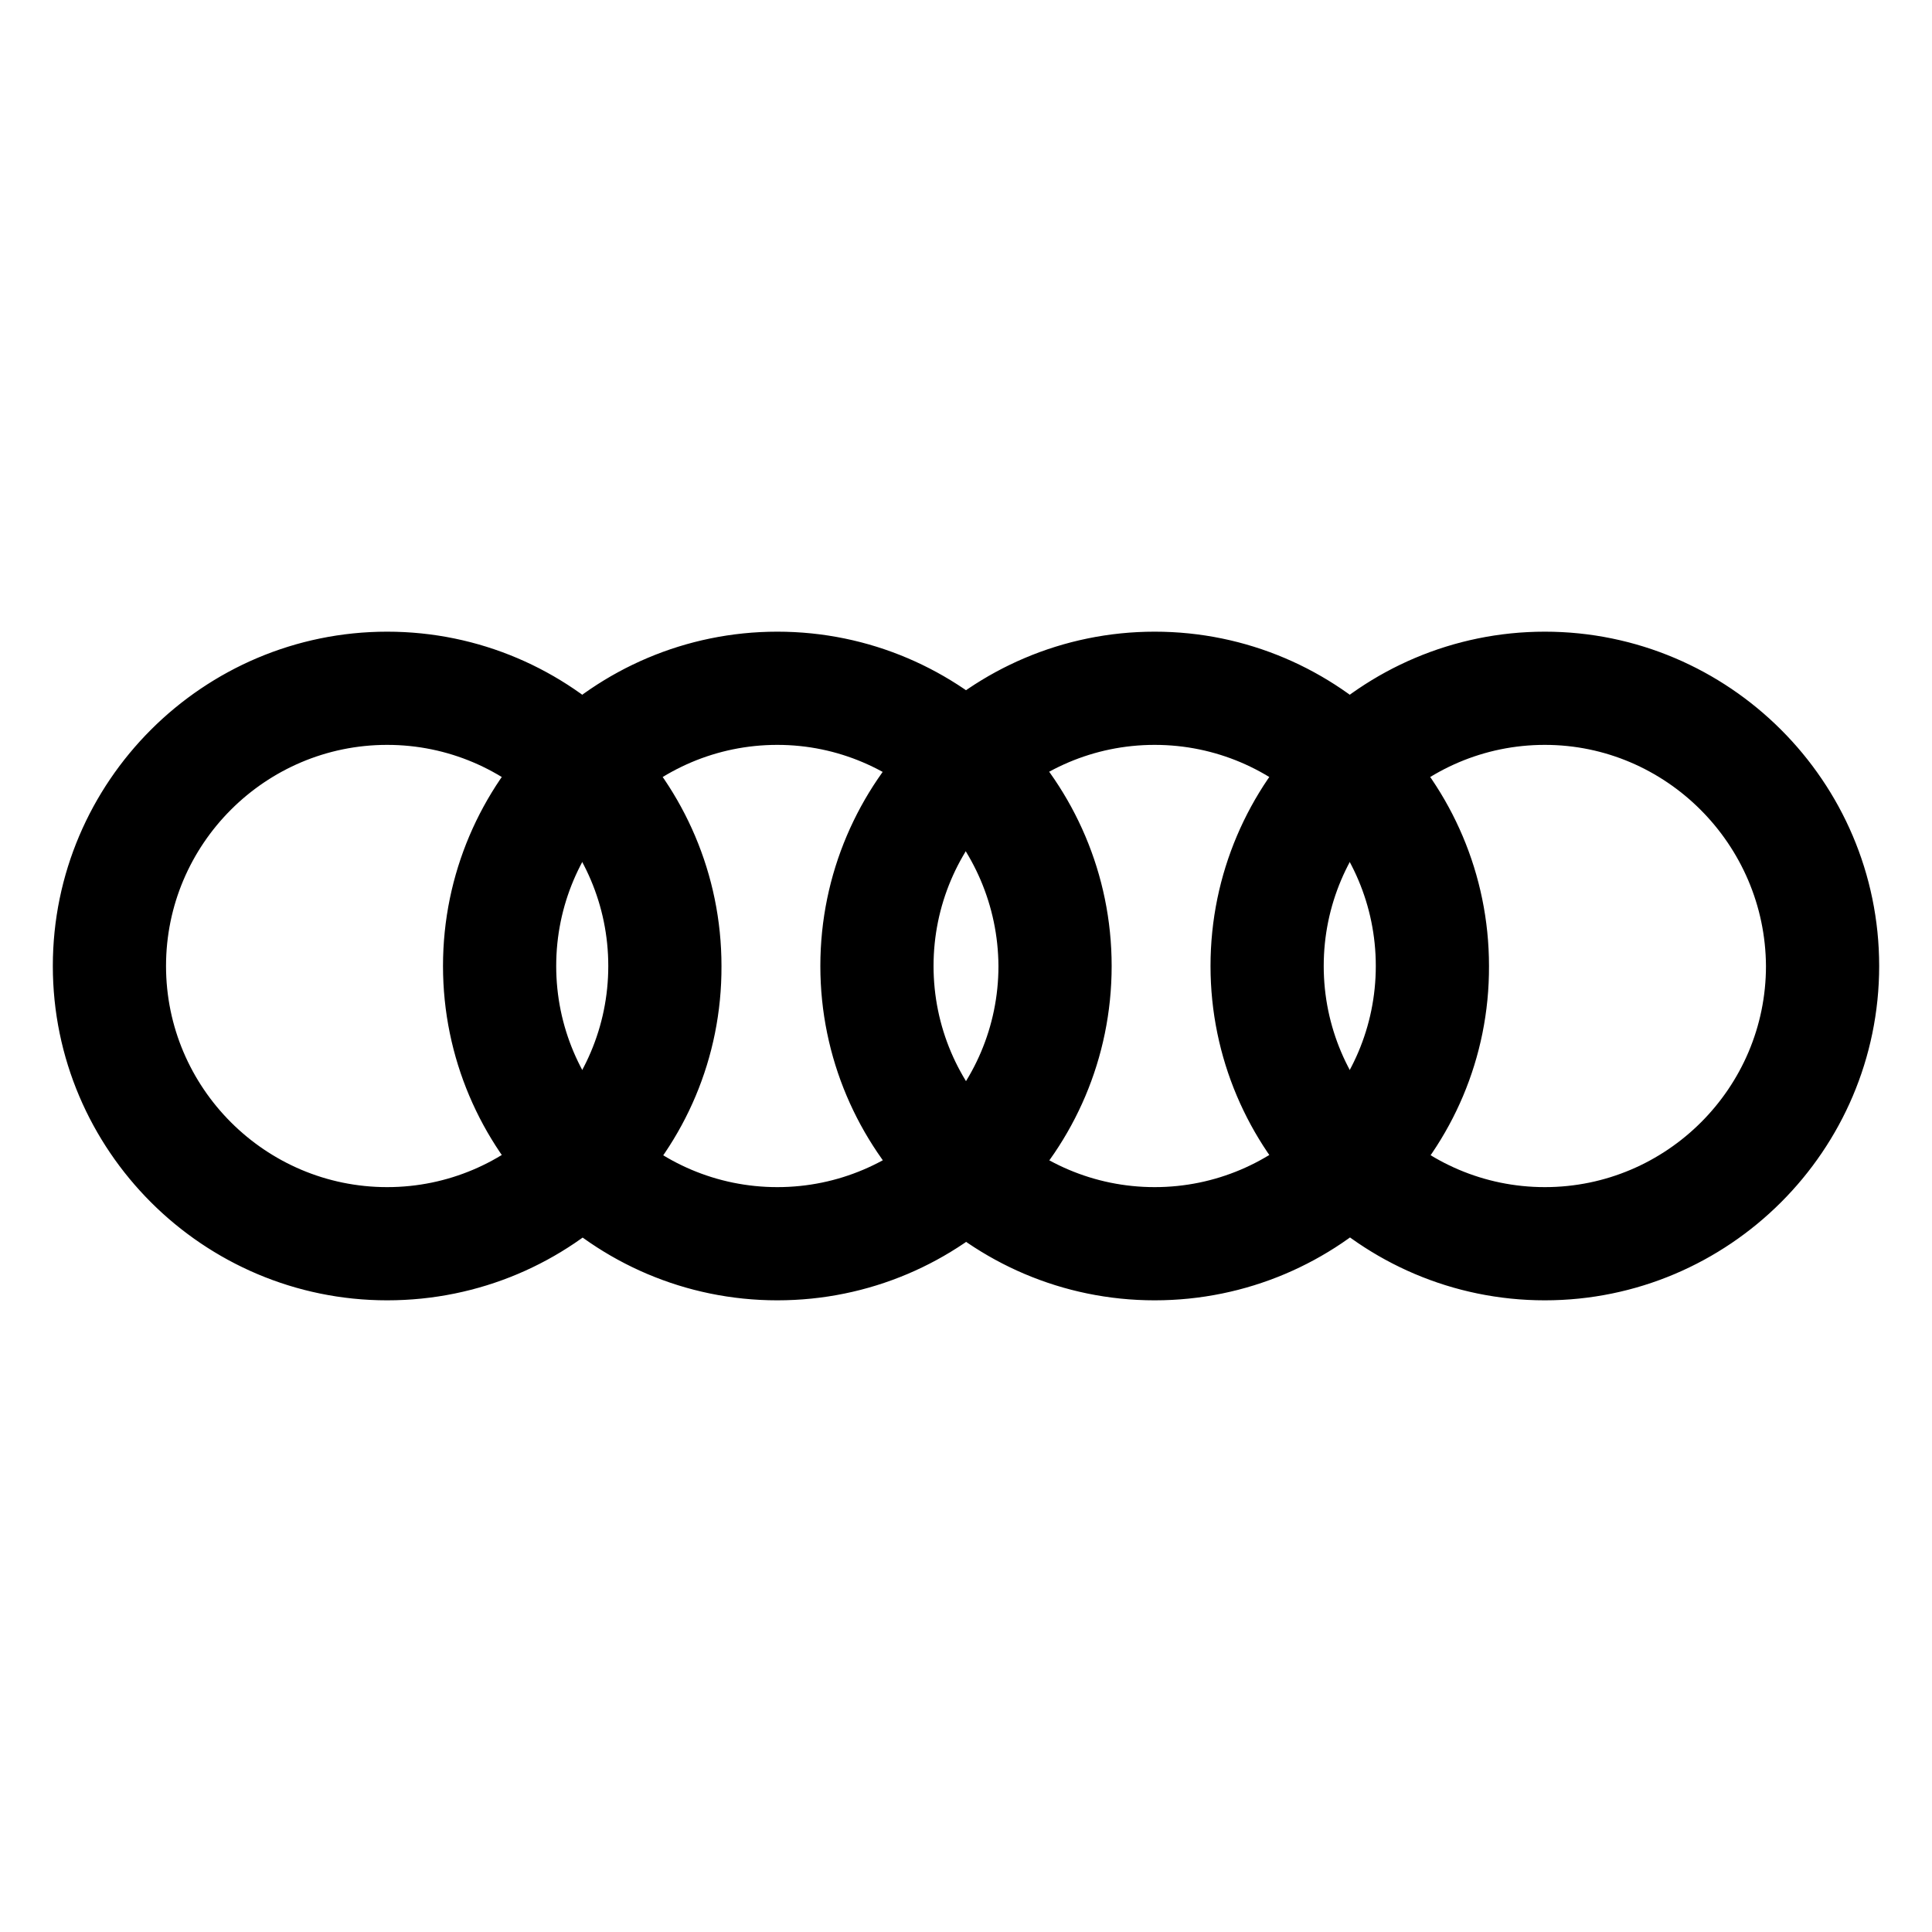 <?xml version="1.0" encoding="utf-8"?>
<!-- Svg Vector Icons : http://www.onlinewebfonts.com/icon -->
<!DOCTYPE svg PUBLIC "-//W3C//DTD SVG 1.1//EN" "http://www.w3.org/Graphics/SVG/1.1/DTD/svg11.dtd">
<svg version="1.1" xmlns="http://www.w3.org/2000/svg" xmlns:xlink="http://www.w3.org/1999/xlink" x="0px" y="0px" viewBox="0 0 256 256" enable-background="new 0 0 256 256" xml:space="preserve">
<g> <path stroke-width="6" fill-opacity="0" stroke="#000000"  d="M51.3,87c-22.6,0-41,18.3-41,41c0,22.6,18.3,41,41,41c22.6,0,41-18.3,41-41C92.3,105.4,74,87,51.3,87z  M51.3,164.4c-20.1,0-36.4-16.3-36.4-36.4s16.3-36.4,36.4-36.4s36.4,16.3,36.4,36.4S71.5,164.4,51.3,164.4z"/> <path stroke-width="6" fill-opacity="0" stroke="#000000"  d="M51.3,169.3C28.6,169.3,10,150.8,10,128c0-22.8,18.6-41.3,41.3-41.3c22.8,0,41.3,18.6,41.3,41.3 C92.7,150.8,74.2,169.3,51.3,169.3z M51.3,87.4c-22.4,0-40.6,18.2-40.6,40.6s18.2,40.6,40.6,40.6c22.4,0,40.6-18.2,40.6-40.6 C92,105.6,73.7,87.4,51.3,87.4z M51.3,164.8c-20.3,0-36.8-16.5-36.8-36.8S31,91.2,51.3,91.2c20.3,0,36.8,16.5,36.8,36.8 S71.7,164.8,51.3,164.8z M51.3,92c-19.9,0-36,16.2-36,36s16.2,36,36,36c19.9,0,36-16.2,36-36S71.2,92,51.3,92z"/> <path stroke-width="6" fill-opacity="0" stroke="#000000"  d="M51.3,161c-18.2,0-33-14.8-33-33c0-18.2,14.8-33,33-33s33,14.8,33,33C84.3,146.2,69.6,161,51.3,161z  M51.3,95.7c-17.8,0-32.3,14.5-32.3,32.3c0,17.8,14.5,32.3,32.3,32.3c17.8,0,32.3-14.5,32.3-32.3C83.6,110.2,69.1,95.7,51.3,95.7z" /> <path stroke-width="6" fill-opacity="0" stroke="#000000"  d="M103,87c-22.6,0-41,18.3-41,41c0,22.6,18.3,41,41,41c22.6,0,41-18.3,41-41C143.9,105.4,125.6,87,103,87z  M103,164.4c-20.1,0-36.4-16.3-36.4-36.4S82.8,91.6,103,91.6c20.1,0,36.4,16.3,36.4,36.4S123.1,164.4,103,164.4z"/> <path stroke-width="6" fill-opacity="0" stroke="#000000"  d="M103,169.3c-22.8,0-41.3-18.6-41.3-41.3c0-22.8,18.6-41.3,41.3-41.3c22.8,0,41.3,18.6,41.3,41.3 C144.3,150.8,125.8,169.3,103,169.3z M103,87.4c-22.4,0-40.6,18.2-40.6,40.6s18.2,40.6,40.6,40.6c22.4,0,40.6-18.2,40.6-40.6 C143.6,105.6,125.3,87.4,103,87.4L103,87.4z M103,164.8c-20.3,0-36.8-16.5-36.8-36.8S82.6,91.2,103,91.2s36.8,16.5,36.8,36.8 S123.3,164.8,103,164.8L103,164.8z M103,92c-19.9,0-36,16.2-36,36s16.2,36,36,36c19.9,0,36-16.2,36-36S122.8,92,103,92z"/> <path stroke-width="6" fill-opacity="0" stroke="#000000"  d="M103,161c-18.2,0-33-14.8-33-33c0-18.2,14.8-33,33-33c18.2,0,33,14.8,33,33C136,146.2,121.2,161,103,161z  M103,95.7c-17.8,0-32.3,14.5-32.3,32.3c0,17.8,14.5,32.3,32.3,32.3s32.3-14.5,32.3-32.3C135.2,110.2,120.7,95.7,103,95.7L103,95.7 z"/> <path stroke-width="6" fill-opacity="0" stroke="#000000"  d="M153,87c-22.6,0-41,18.3-41,41c0,22.6,18.3,41,41,41s41-18.3,41-41C194,105.4,175.7,87,153,87z M153,164.4 c-20.1,0-36.4-16.3-36.4-36.4s16.3-36.4,36.4-36.4c20.1,0,36.4,16.3,36.4,36.4S173.2,164.4,153,164.4z"/> <path stroke-width="6" fill-opacity="0" stroke="#000000"  d="M153,169.3c-22.8,0-41.3-18.6-41.3-41.3c0-22.8,18.6-41.3,41.3-41.3c22.8,0,41.3,18.6,41.3,41.3 C194.4,150.8,175.8,169.3,153,169.3z M153,87.4c-22.4,0-40.6,18.2-40.6,40.6s18.2,40.6,40.6,40.6c22.4,0,40.6-18.2,40.6-40.6 C193.7,105.6,175.4,87.4,153,87.4L153,87.4z M153,164.8c-20.3,0-36.8-16.5-36.8-36.8s16.5-36.8,36.8-36.8 c20.3,0,36.8,16.5,36.8,36.8S173.3,164.8,153,164.8L153,164.8z M153,92c-19.9,0-36,16.2-36,36s16.2,36,36,36s36-16.2,36-36 S172.9,92,153,92z"/> <path stroke-width="6" fill-opacity="0" stroke="#000000"  d="M153,161c-18.2,0-33-14.8-33-33c0-18.2,14.8-33,33-33s33,14.8,33,33C186,146.2,171.3,161,153,161z  M153,95.7c-17.8,0-32.3,14.5-32.3,32.3c0,17.8,14.5,32.3,32.3,32.3c17.8,0,32.3-14.5,32.3-32.3C185.3,110.2,170.8,95.7,153,95.7 L153,95.7z"/> <path stroke-width="6" fill-opacity="0" stroke="#000000"  d="M204.7,87c-22.6,0-41,18.3-41,41c0,22.6,18.3,41,41,41s41-18.3,41-41C245.6,105.4,227.3,87,204.7,87z  M204.7,164.4c-20.1,0-36.4-16.3-36.4-36.4s16.3-36.4,36.4-36.4s36.4,16.3,36.4,36.4S224.8,164.4,204.7,164.4z"/> <path stroke-width="6" fill-opacity="0" stroke="#000000"  d="M204.7,169.3c-22.8,0-41.3-18.6-41.3-41.3c0-22.8,18.6-41.3,41.3-41.3S246,105.2,246,128 C246,150.8,227.4,169.3,204.7,169.3z M204.7,87.4c-22.4,0-40.6,18.2-40.6,40.6s18.2,40.6,40.6,40.6s40.6-18.2,40.6-40.6 C245.3,105.6,227,87.4,204.7,87.4z M204.7,164.8c-20.3,0-36.8-16.5-36.8-36.8s16.5-36.8,36.8-36.8c20.3,0,36.8,16.5,36.8,36.8 S224.9,164.8,204.7,164.8L204.7,164.8z M204.7,92c-19.9,0-36,16.2-36,36s16.2,36,36,36s36-16.2,36-36S224.5,92,204.7,92z"/> <path stroke-width="6" fill-opacity="0" stroke="#000000"  d="M204.7,161c-18.2,0-33-14.8-33-33c0-18.2,14.8-33,33-33c18.2,0,33,14.8,33,33 C237.7,146.2,222.9,161,204.7,161z M204.7,95.7c-17.8,0-32.3,14.5-32.3,32.3c0,17.8,14.5,32.3,32.3,32.3s32.3-14.5,32.3-32.3 C236.9,110.2,222.4,95.7,204.7,95.7z"/></g>
</svg>